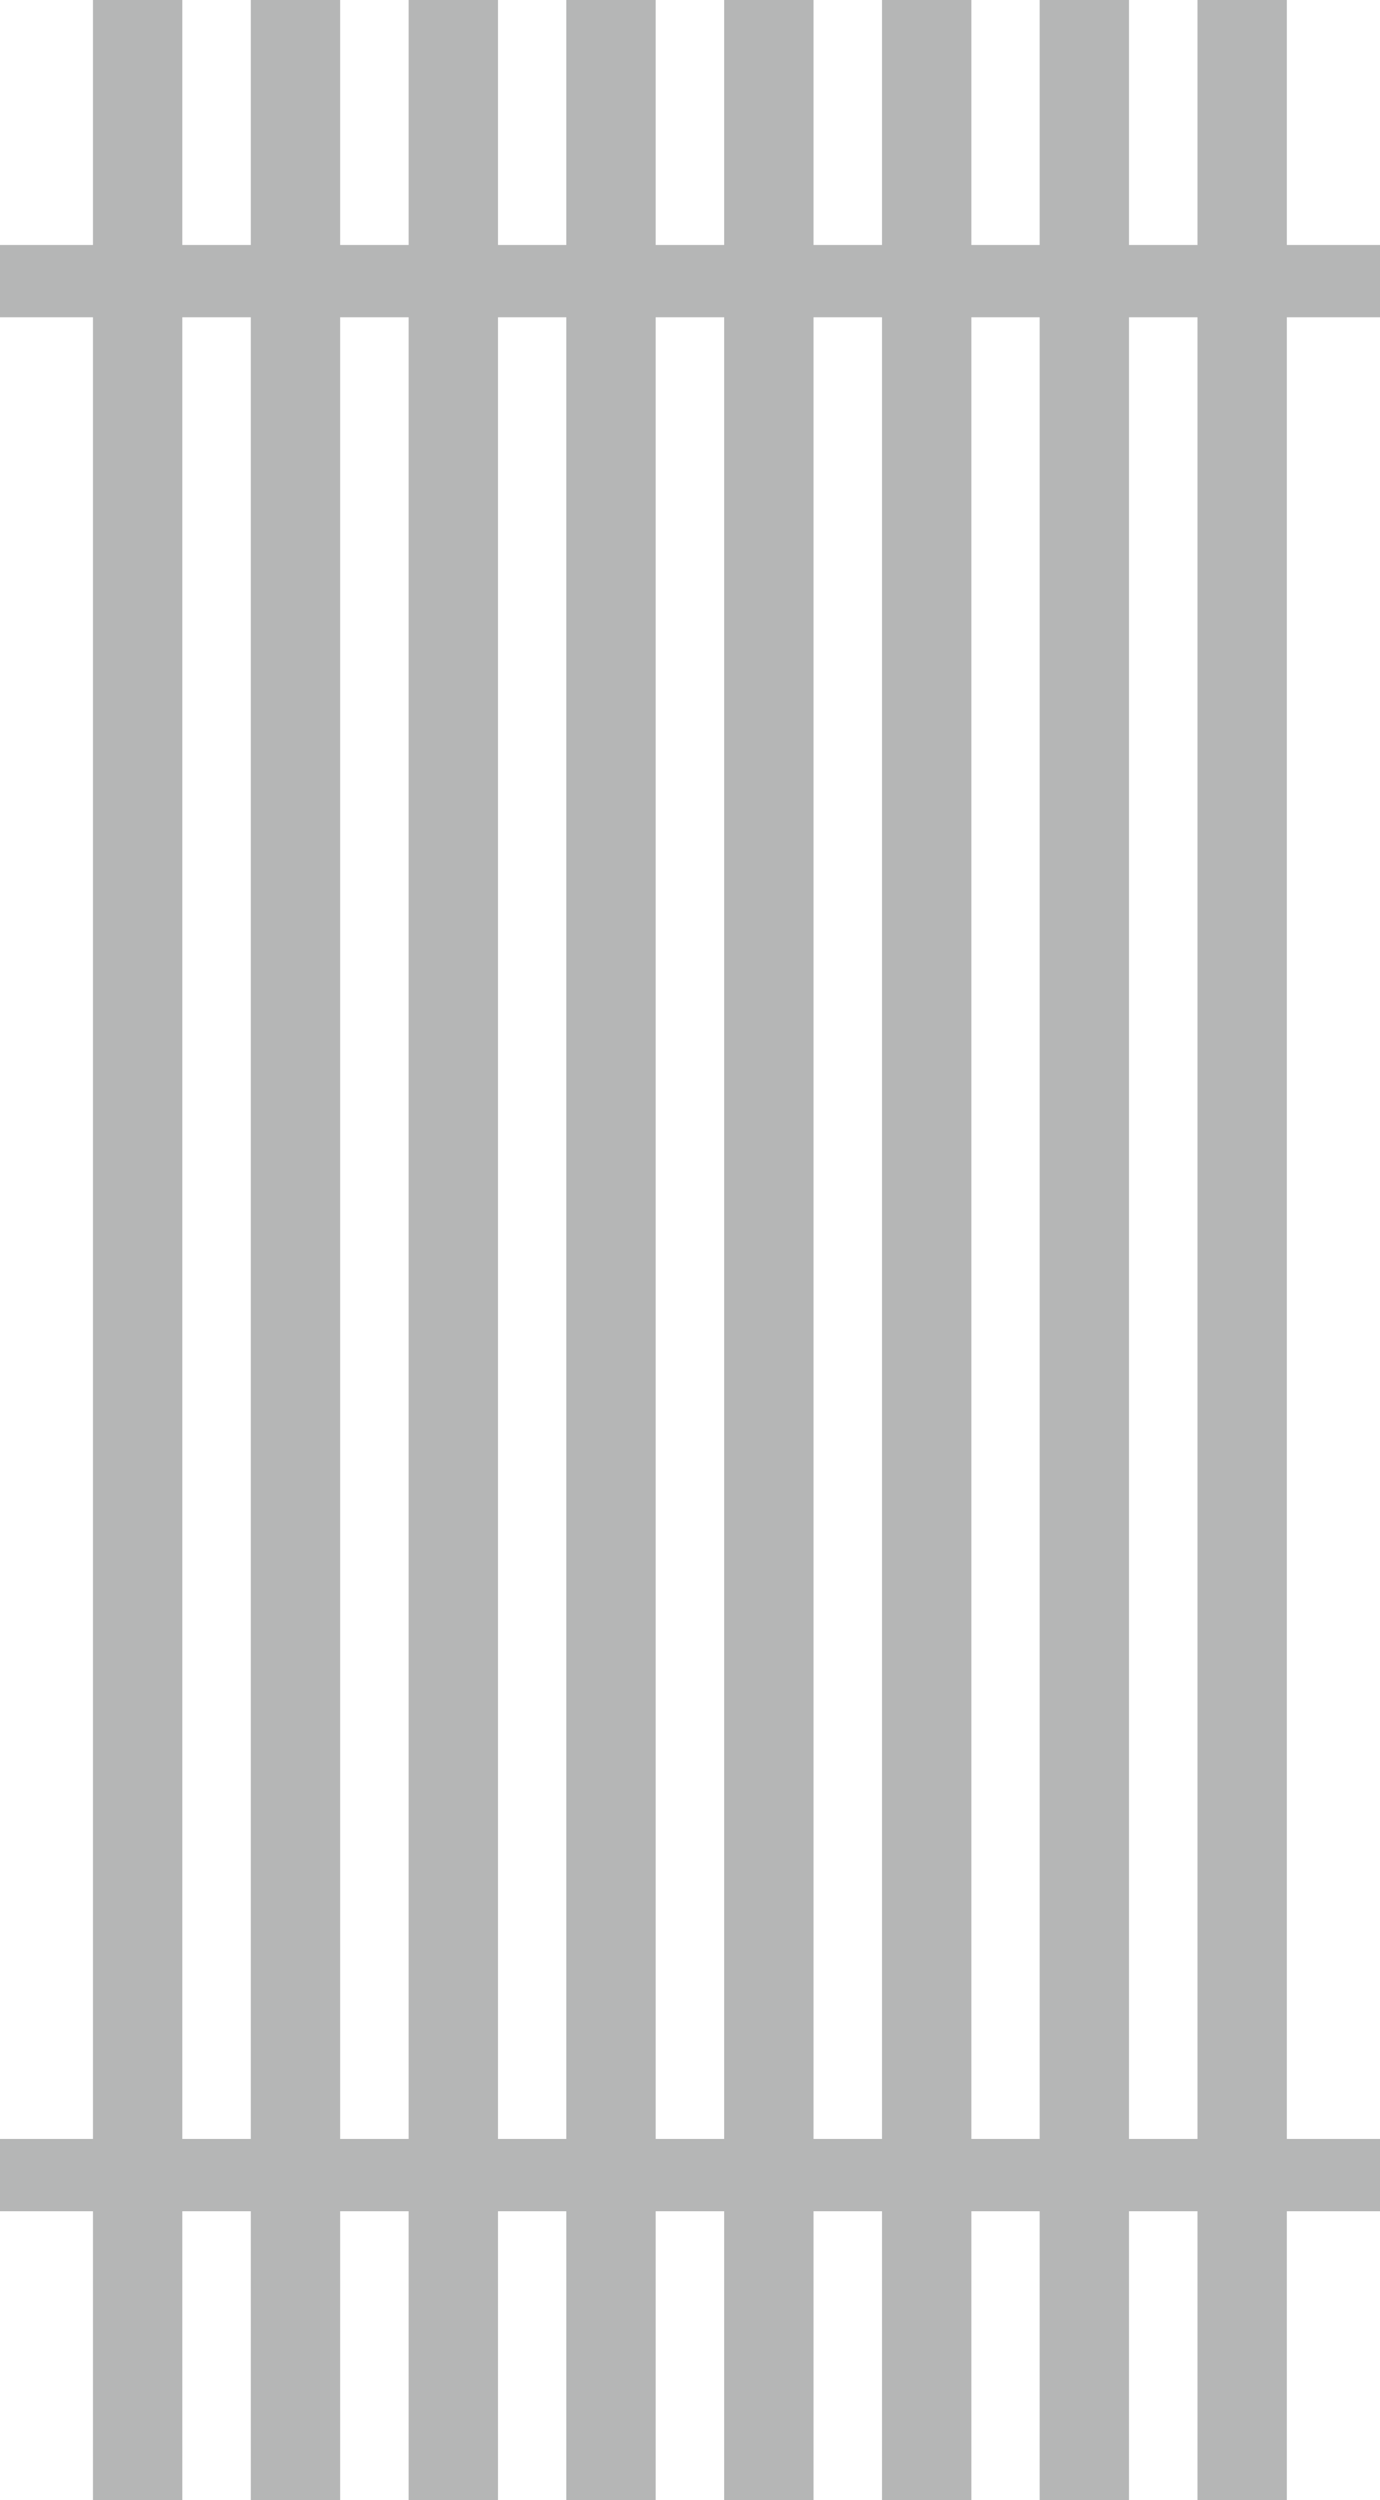 <?xml version="1.0" encoding="UTF-8"?>
<svg id="_レイヤー_2" data-name="レイヤー 2" xmlns="http://www.w3.org/2000/svg" viewBox="0 0 72.74 131.75">
  <defs>
    <style>
      .cls-1 {
        fill: #b5b6b6;
        stroke-width: 0px;
      }
    </style>
  </defs>
  <g id="_レイヤー_1-2" data-name="レイヤー 1">
    <g>
      <g>
        <rect class="cls-1" x="4.9" y="0" width="4.71" height="131.75"/>
        <rect class="cls-1" x="13.22" y="0" width="4.71" height="131.75"/>
        <rect class="cls-1" x="21.54" y="0" width="4.71" height="131.75"/>
        <rect class="cls-1" x="29.85" y="0" width="4.71" height="131.75"/>
        <rect class="cls-1" x="38.17" y="0" width="4.71" height="131.75"/>
        <rect class="cls-1" x="46.49" y="0" width="4.71" height="131.75"/>
        <rect class="cls-1" x="54.8" y="0" width="4.71" height="131.75"/>
        <rect class="cls-1" x="63.12" y="0" width="4.71" height="131.75"/>
      </g>
      <rect class="cls-1" y="12.91" width="72.74" height="3.81"/>
      <rect class="cls-1" y="112.72" width="72.74" height="3.81"/>
    </g>
  </g>
</svg>